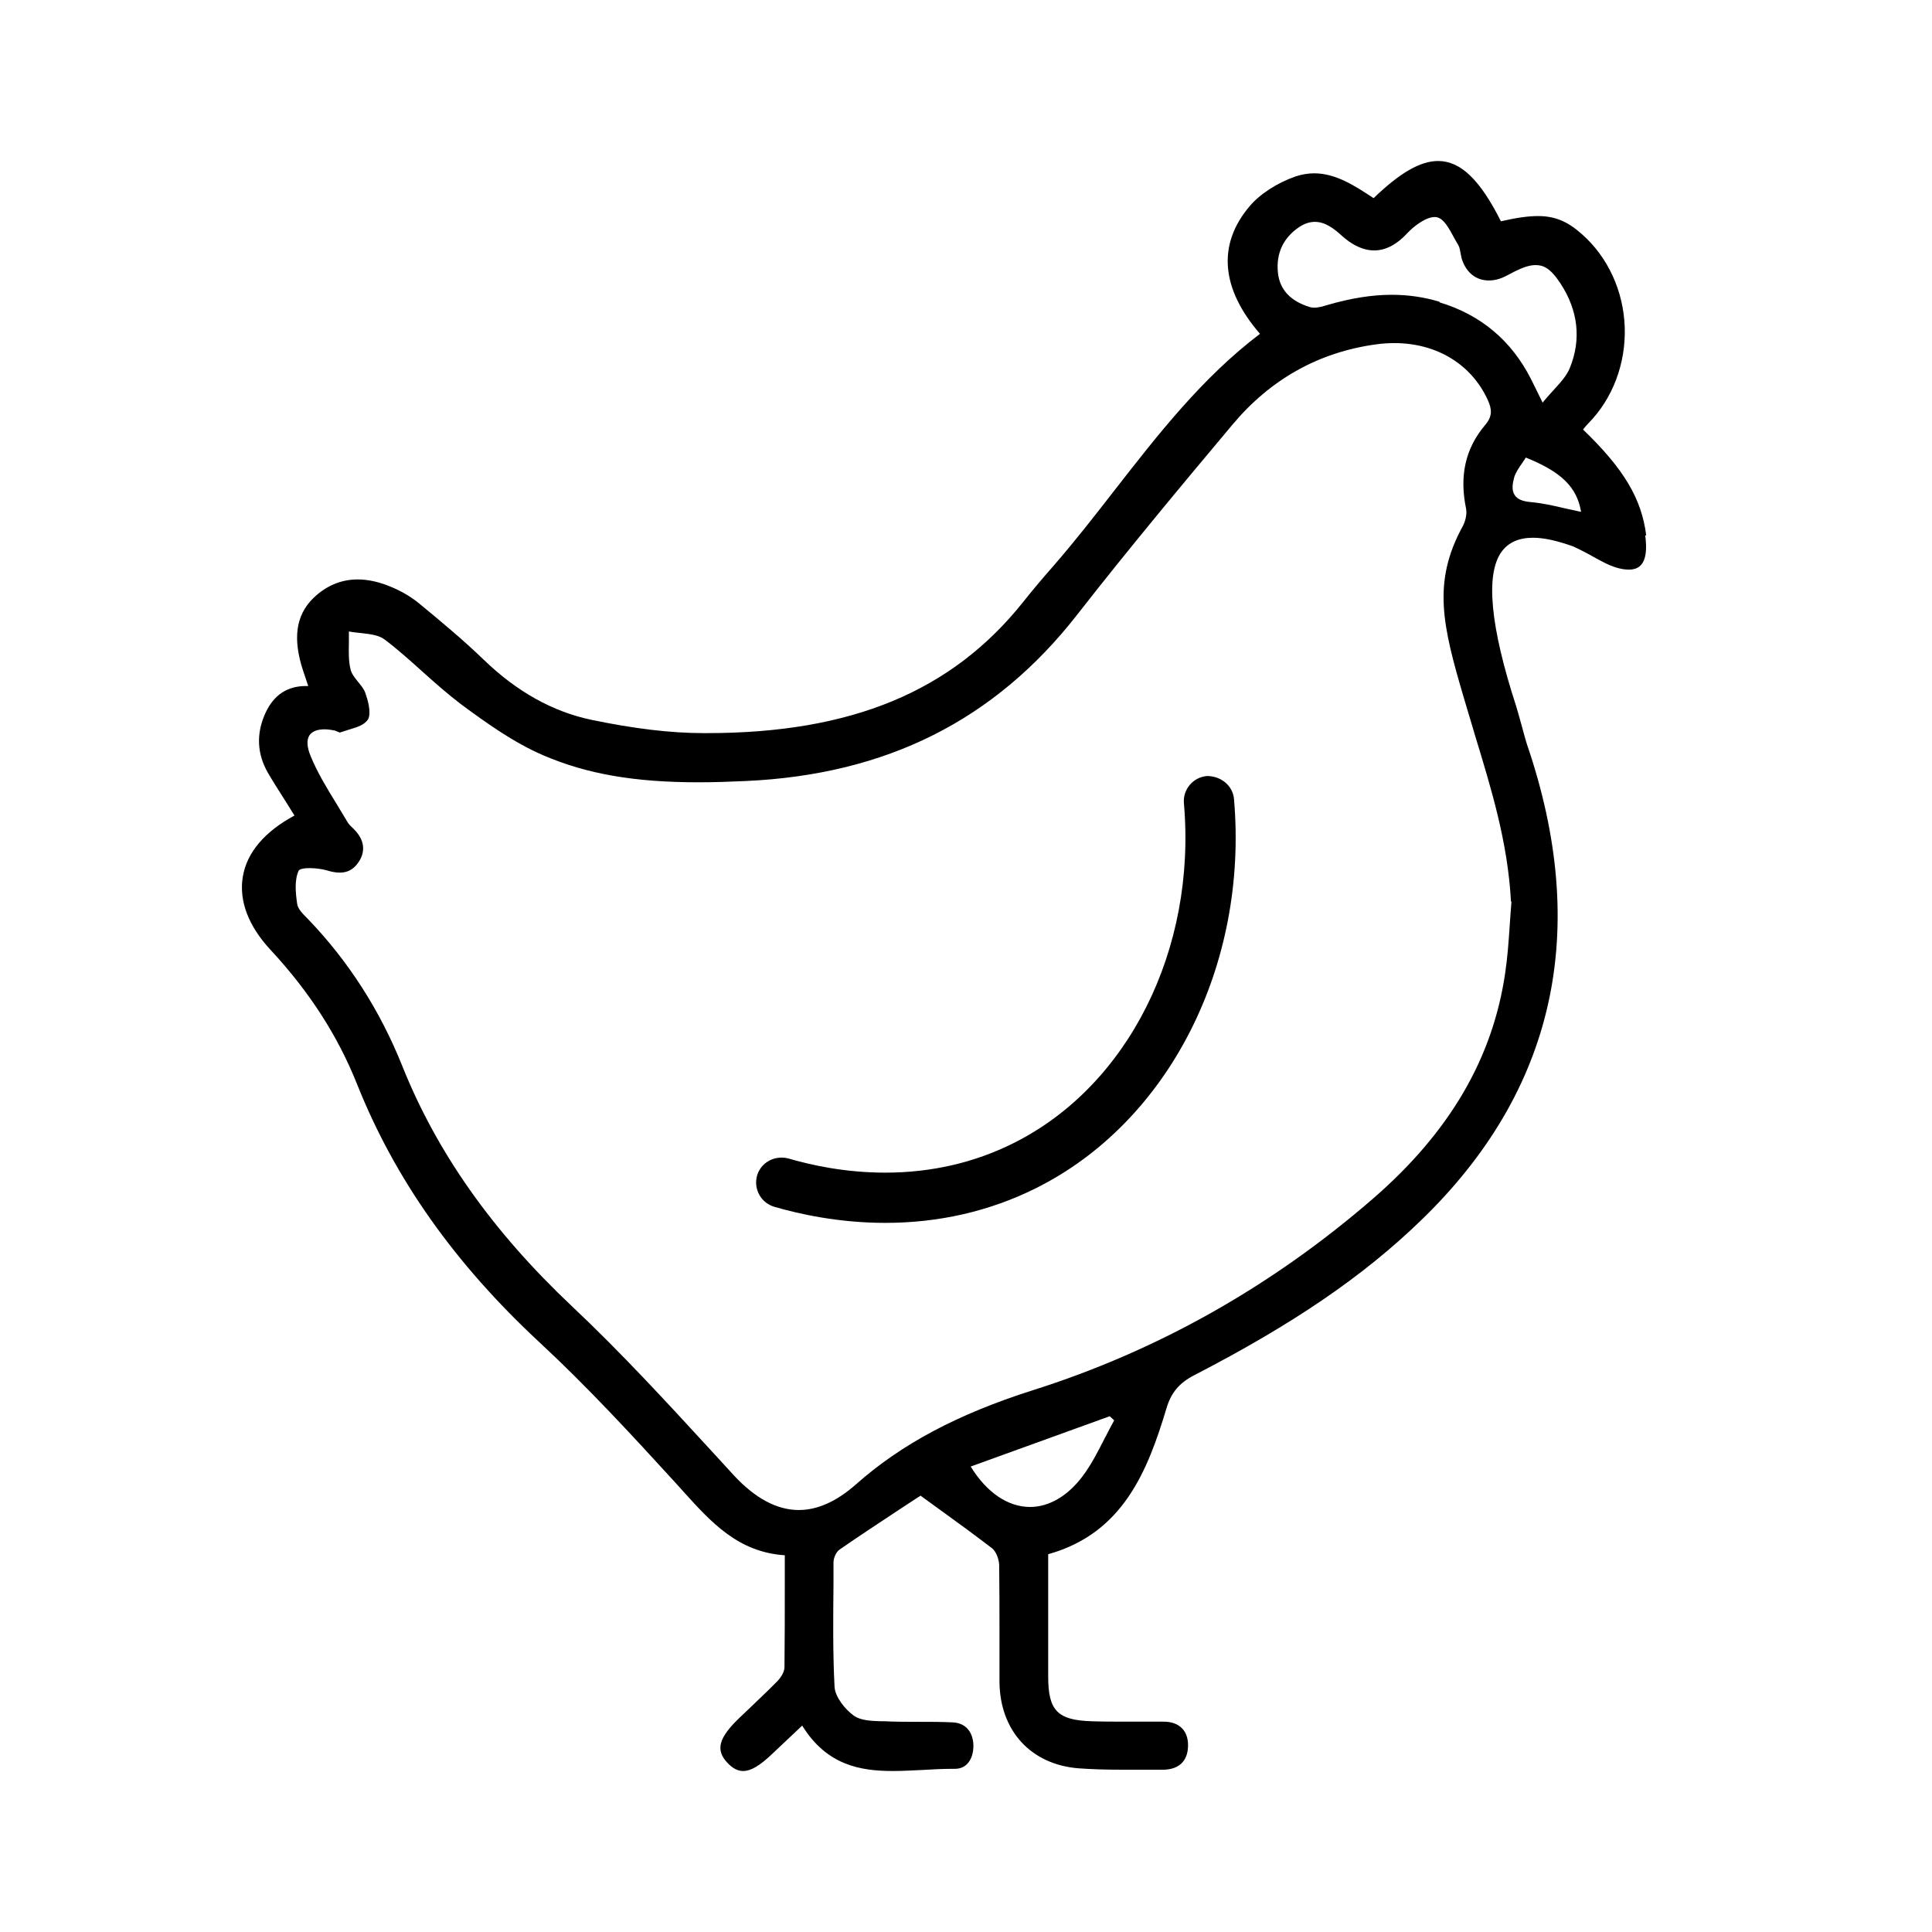 <svg width="24" height="24" viewBox="0 0 24 24" fill="none" xmlns="http://www.w3.org/2000/svg">
<path d="M20.45 6.651C20.392 6.193 20.172 5.824 19.665 5.336L19.685 5.311C19.701 5.293 19.716 5.273 19.732 5.258C20.034 4.951 20.198 4.516 20.183 4.064C20.167 3.613 19.974 3.193 19.649 2.907C19.472 2.749 19.314 2.684 19.105 2.684C18.985 2.684 18.841 2.704 18.645 2.749C18.385 2.231 18.143 2 17.865 2C17.643 2 17.39 2.147 17.065 2.46H17.061C16.832 2.309 16.594 2.153 16.325 2.153C16.247 2.153 16.172 2.167 16.096 2.191C15.867 2.271 15.652 2.409 15.523 2.562C15.121 3.036 15.165 3.584 15.652 4.147C14.934 4.691 14.383 5.4 13.843 6.093C13.603 6.402 13.354 6.722 13.087 7.029C12.958 7.176 12.832 7.324 12.71 7.478C11.825 8.589 10.578 9.107 8.783 9.107H8.738C8.327 9.107 7.872 9.051 7.347 8.942C6.869 8.842 6.421 8.593 6.012 8.198C5.752 7.947 5.467 7.711 5.216 7.504C5.118 7.422 5.001 7.351 4.876 7.298C4.723 7.231 4.578 7.198 4.443 7.198C4.254 7.198 4.081 7.264 3.929 7.396C3.694 7.6 3.634 7.876 3.743 8.26C3.758 8.313 3.776 8.364 3.798 8.429L3.829 8.522H3.801C3.569 8.522 3.401 8.633 3.298 8.856C3.181 9.111 3.192 9.362 3.327 9.598C3.398 9.72 3.474 9.838 3.554 9.964L3.658 10.131C3.289 10.329 3.065 10.591 3.016 10.893C2.967 11.189 3.085 11.504 3.363 11.802C3.845 12.322 4.196 12.867 4.436 13.469C4.907 14.649 5.649 15.698 6.705 16.678C7.285 17.216 7.832 17.807 8.385 18.413L8.478 18.516C8.834 18.911 9.169 19.282 9.749 19.32V19.68C9.749 20.033 9.749 20.373 9.745 20.711C9.745 20.773 9.696 20.844 9.654 20.887C9.547 20.996 9.436 21.1 9.325 21.207L9.181 21.344C8.927 21.589 8.887 21.738 9.034 21.896C9.101 21.967 9.163 22 9.232 22C9.327 22 9.436 21.936 9.589 21.791L9.965 21.436C10.272 21.931 10.69 22 11.094 22C11.212 22 11.329 21.993 11.461 21.987C11.583 21.98 11.705 21.973 11.825 21.973H11.861C11.925 21.973 11.978 21.951 12.016 21.911C12.067 21.858 12.094 21.773 12.092 21.676C12.085 21.507 11.989 21.402 11.834 21.396C11.692 21.389 11.547 21.389 11.389 21.389C11.256 21.389 11.123 21.389 10.989 21.382H10.941C10.823 21.378 10.692 21.373 10.607 21.313C10.496 21.233 10.374 21.08 10.367 20.953C10.345 20.527 10.35 20.093 10.354 19.673V19.404C10.356 19.353 10.385 19.282 10.427 19.251C10.661 19.089 10.898 18.933 11.143 18.771L11.376 18.618C11.414 18.593 11.436 18.58 11.441 18.578V18.584L11.681 18.758C11.912 18.924 12.118 19.076 12.321 19.231C12.376 19.273 12.409 19.371 12.412 19.438C12.416 19.722 12.416 20.007 12.416 20.293V20.329C12.416 20.518 12.416 20.704 12.416 20.893C12.421 21.5 12.807 21.922 13.403 21.967C13.558 21.978 13.723 21.984 13.936 21.984H14.456C14.645 21.98 14.754 21.876 14.758 21.693C14.761 21.6 14.736 21.524 14.685 21.471C14.632 21.416 14.554 21.387 14.452 21.387C14.372 21.387 14.29 21.387 14.21 21.387H13.985C13.845 21.387 13.703 21.387 13.561 21.382C13.136 21.369 13.021 21.249 13.021 20.827C13.021 20.584 13.021 19.307 13.021 19.307C13.954 19.047 14.258 18.267 14.492 17.489C14.55 17.298 14.649 17.18 14.834 17.084C16.067 16.447 16.936 15.853 17.652 15.16C19.318 13.551 19.761 11.56 18.967 9.242C18.954 9.204 18.932 9.12 18.901 9.007C18.874 8.911 18.849 8.818 18.836 8.778C18.512 7.782 18.45 7.133 18.654 6.853C18.738 6.738 18.869 6.68 19.043 6.68C19.181 6.68 19.349 6.718 19.545 6.789C19.674 6.849 19.761 6.898 19.832 6.938C19.914 6.982 19.978 7.018 20.058 7.044C20.125 7.067 20.185 7.076 20.234 7.076C20.301 7.076 20.354 7.056 20.387 7.016C20.445 6.951 20.461 6.831 20.438 6.651H20.45ZM13.734 17.844L13.723 17.867C13.641 18.027 13.558 18.193 13.447 18.34C13.263 18.584 13.032 18.72 12.796 18.72C12.521 18.72 12.258 18.542 12.058 18.218L13.785 17.593L13.841 17.644C13.803 17.711 13.77 17.778 13.734 17.847V17.844ZM18.776 11.2C18.767 11.293 18.763 11.387 18.754 11.5C18.741 11.693 18.727 11.893 18.698 12.087C18.543 13.149 18.007 14.062 17.065 14.882C15.805 15.976 14.381 16.78 12.827 17.271C11.896 17.567 11.198 17.938 10.63 18.442C10.392 18.651 10.156 18.758 9.923 18.758C9.652 18.758 9.381 18.613 9.116 18.327L8.841 18.027C8.287 17.424 7.714 16.8 7.105 16.227C6.118 15.296 5.429 14.32 4.998 13.244C4.721 12.551 4.327 11.938 3.827 11.418L3.805 11.396C3.756 11.347 3.701 11.289 3.692 11.231C3.672 11.093 3.656 10.936 3.709 10.818C3.714 10.807 3.738 10.784 3.849 10.784C3.921 10.784 4.001 10.796 4.056 10.811C4.121 10.831 4.174 10.84 4.221 10.84C4.318 10.84 4.392 10.8 4.452 10.713C4.516 10.62 4.561 10.473 4.405 10.309L4.378 10.282C4.356 10.262 4.329 10.236 4.312 10.204C4.267 10.131 4.223 10.056 4.176 9.978C4.061 9.791 3.943 9.598 3.858 9.391C3.812 9.278 3.807 9.191 3.845 9.133C3.876 9.087 3.941 9.06 4.027 9.06C4.063 9.06 4.103 9.064 4.147 9.073C4.158 9.073 4.172 9.08 4.203 9.093L4.221 9.1L4.334 9.064C4.447 9.031 4.527 9.004 4.572 8.936C4.618 8.851 4.563 8.678 4.538 8.607C4.521 8.558 4.485 8.516 4.447 8.469C4.409 8.422 4.367 8.371 4.354 8.313C4.329 8.209 4.332 8.096 4.334 7.987C4.334 7.94 4.334 7.891 4.334 7.844C4.378 7.853 4.425 7.858 4.485 7.864C4.603 7.878 4.703 7.889 4.778 7.944C4.945 8.071 5.107 8.216 5.252 8.347C5.403 8.482 5.561 8.622 5.725 8.747C6.043 8.982 6.385 9.227 6.752 9.384C7.292 9.616 7.885 9.718 8.678 9.718C8.874 9.718 9.069 9.711 9.267 9.702C11.012 9.622 12.358 8.947 13.381 7.636C14.03 6.804 14.734 5.962 15.312 5.273C15.783 4.711 16.381 4.376 17.092 4.278C17.169 4.267 17.247 4.262 17.321 4.262C17.845 4.262 18.278 4.524 18.481 4.967C18.532 5.08 18.545 5.169 18.447 5.282C18.205 5.569 18.127 5.907 18.212 6.318C18.227 6.396 18.198 6.489 18.167 6.544C17.79 7.236 17.921 7.776 18.185 8.671C18.225 8.807 18.265 8.94 18.305 9.073L18.316 9.111C18.527 9.804 18.73 10.46 18.77 11.2H18.776ZM17.883 3.749C17.694 3.691 17.494 3.662 17.29 3.662C17.043 3.662 16.781 3.704 16.489 3.789C16.438 3.804 16.381 3.822 16.327 3.822C16.309 3.822 16.292 3.82 16.276 3.816C16.029 3.742 15.894 3.596 15.874 3.38C15.852 3.142 15.945 2.949 16.143 2.818C16.207 2.776 16.272 2.756 16.334 2.756C16.463 2.756 16.574 2.842 16.667 2.927C16.696 2.953 16.727 2.978 16.758 3C16.863 3.073 16.967 3.111 17.07 3.111C17.212 3.111 17.349 3.04 17.481 2.898C17.552 2.82 17.707 2.696 17.823 2.696C17.834 2.696 17.845 2.696 17.854 2.7C17.936 2.72 17.998 2.833 18.058 2.944C18.076 2.978 18.096 3.011 18.114 3.042C18.132 3.071 18.138 3.113 18.147 3.162C18.152 3.182 18.154 3.204 18.161 3.222C18.216 3.389 18.338 3.484 18.494 3.484C18.536 3.484 18.578 3.478 18.623 3.464C18.665 3.451 18.705 3.431 18.75 3.407L18.814 3.373C18.925 3.318 19.005 3.293 19.076 3.293C19.172 3.293 19.261 3.331 19.385 3.522C19.605 3.856 19.645 4.22 19.501 4.571C19.461 4.671 19.381 4.756 19.278 4.869C19.241 4.911 19.201 4.953 19.163 5.002C19.114 4.902 19.034 4.738 19.016 4.704C18.774 4.229 18.392 3.909 17.883 3.756V3.749ZM19.638 6.358C19.576 6.344 19.514 6.331 19.445 6.316C19.303 6.282 19.154 6.249 19.005 6.236C18.912 6.227 18.849 6.2 18.818 6.153C18.774 6.089 18.79 6.007 18.809 5.933C18.827 5.871 18.865 5.816 18.91 5.751C18.925 5.729 18.941 5.707 18.954 5.684C19.396 5.862 19.59 6.051 19.641 6.36L19.638 6.358Z" fill="black"/>
<path d="M14.992 9.64C14.821 9.655 14.692 9.807 14.707 9.978C14.865 11.795 14.014 13.493 12.587 14.202C12.103 14.444 11.567 14.567 10.996 14.567C10.494 14.567 10.067 14.471 9.794 14.391C9.767 14.384 9.738 14.38 9.71 14.38C9.567 14.38 9.445 14.469 9.405 14.602C9.358 14.769 9.452 14.942 9.618 14.991C9.93 15.082 10.423 15.191 10.996 15.191C11.663 15.191 12.292 15.047 12.865 14.762C14.518 13.94 15.509 11.995 15.329 9.924C15.314 9.762 15.172 9.64 14.992 9.64Z" fill="black"/>
</svg>
